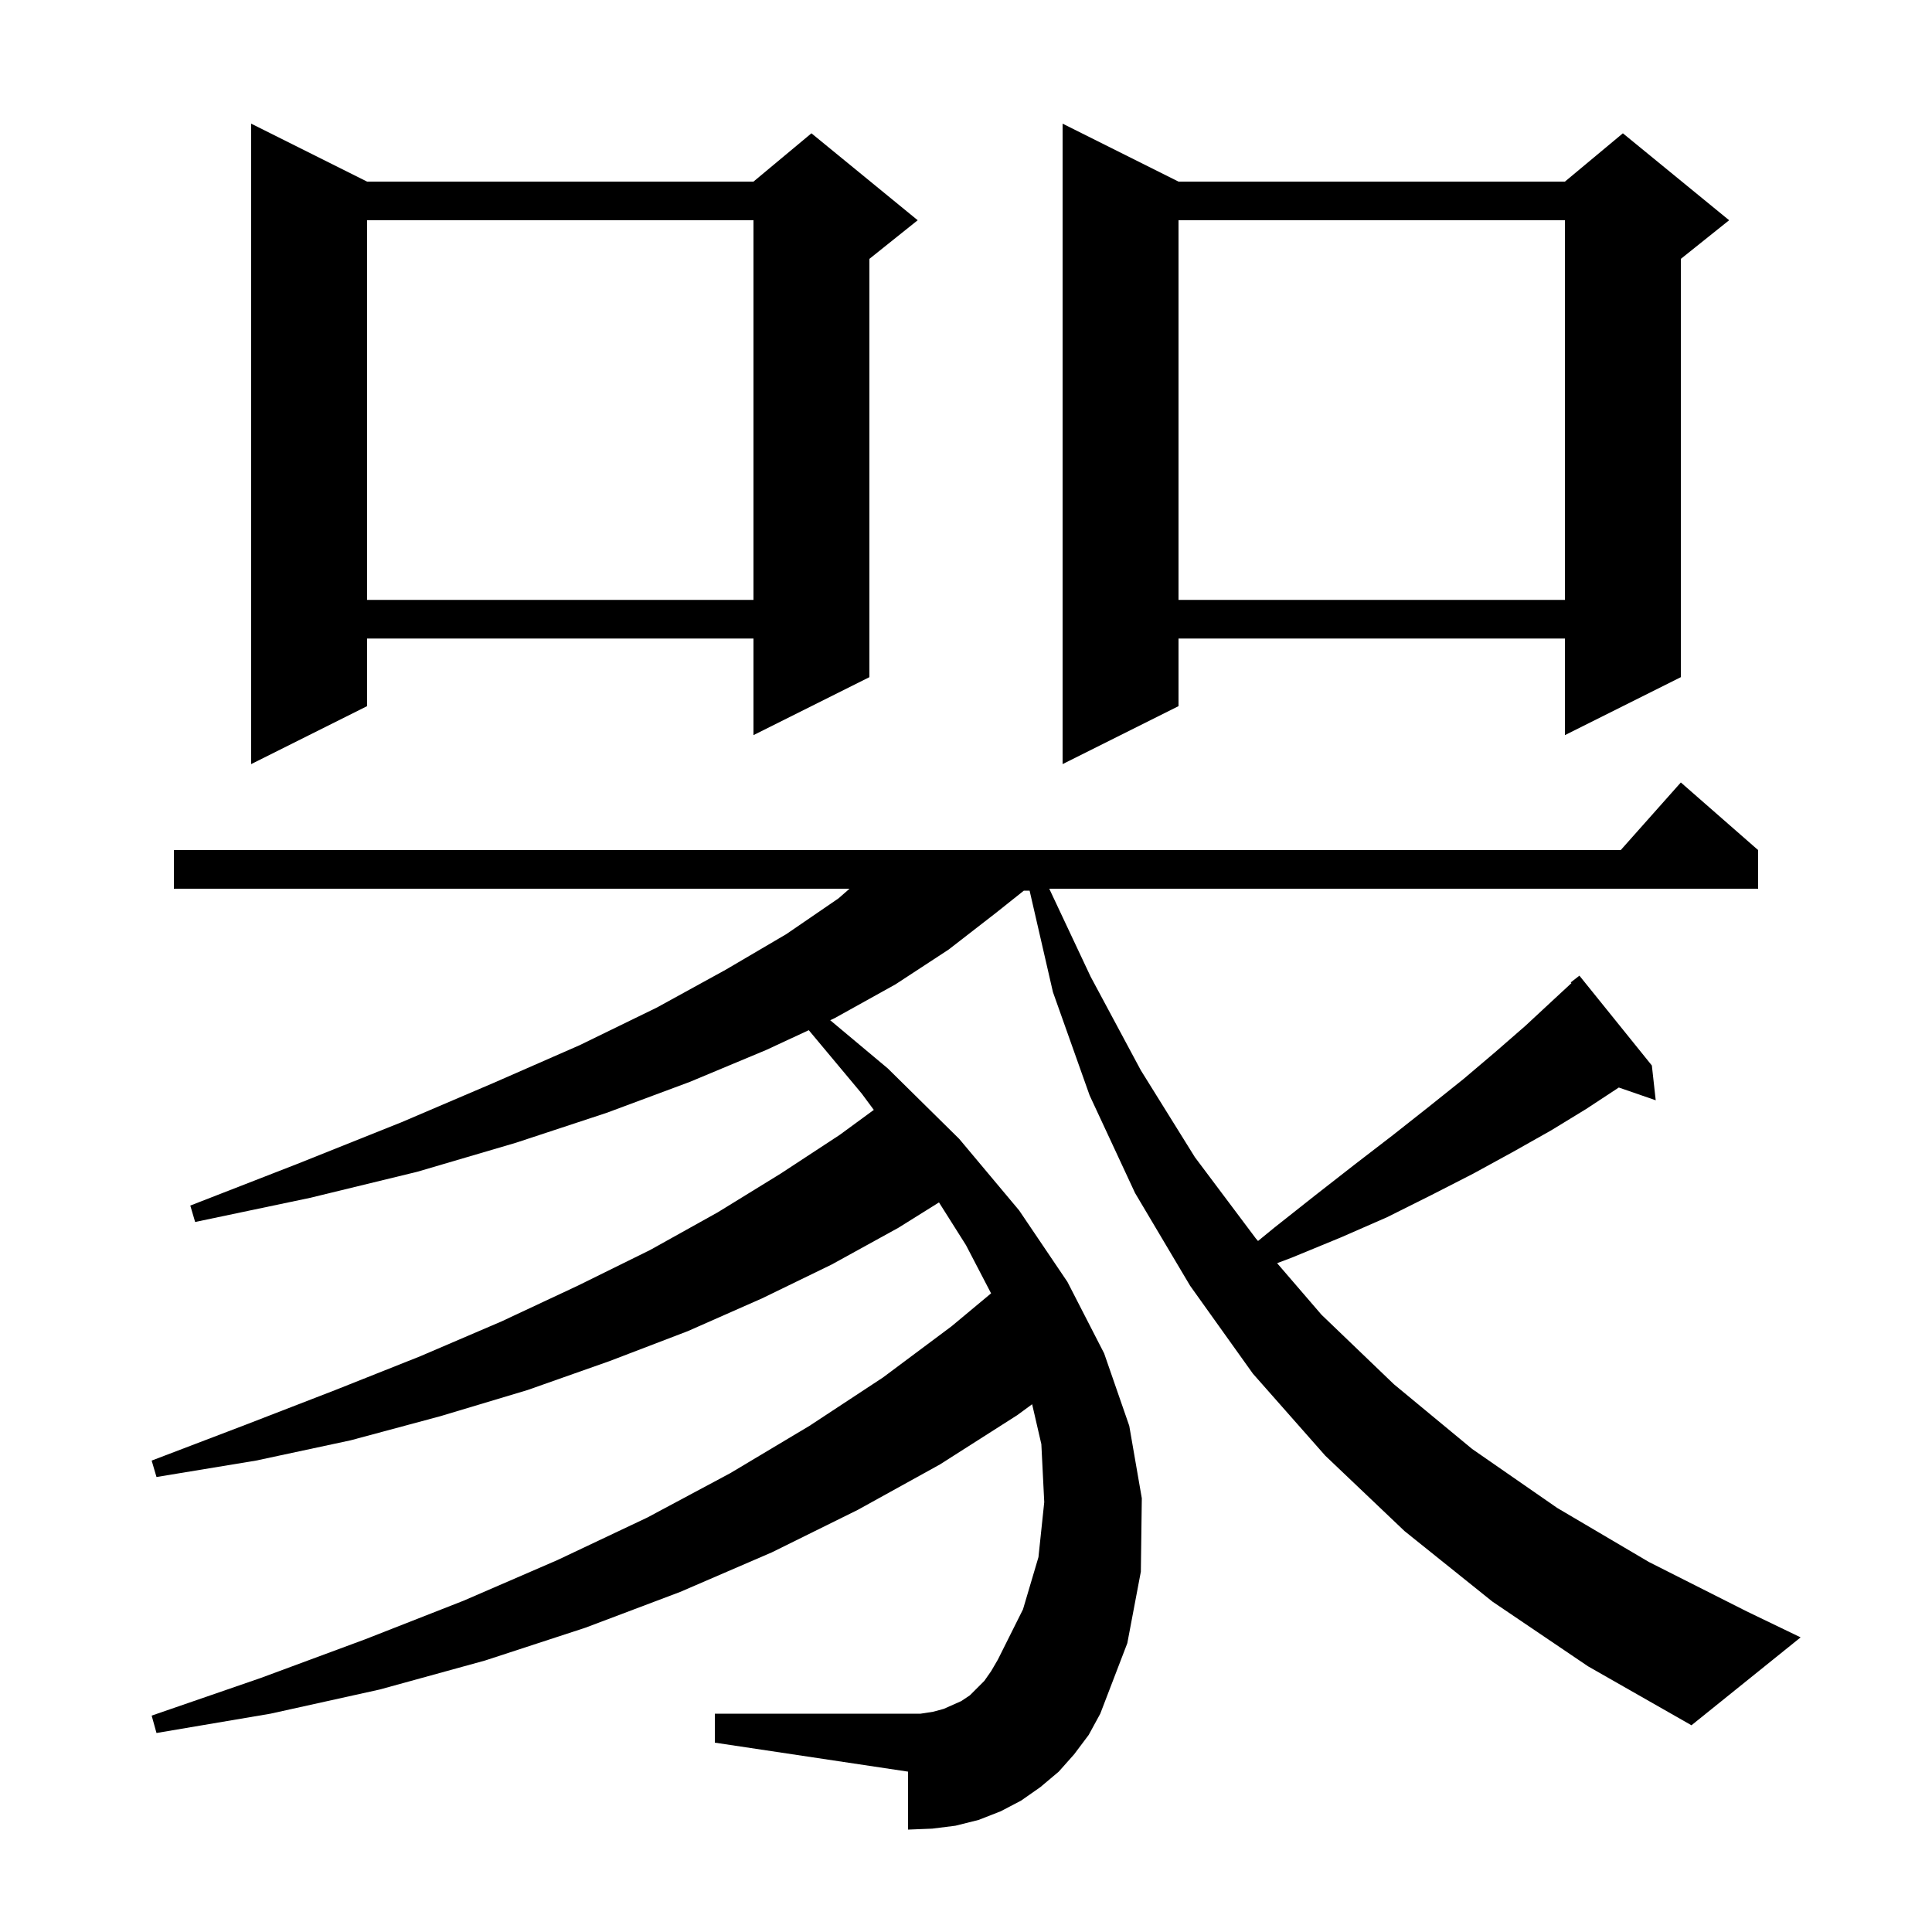 <svg xmlns="http://www.w3.org/2000/svg" xmlns:xlink="http://www.w3.org/1999/xlink" version="1.1" baseProfile="full" viewBox="0 0 200 200" width="200" height="200"><g fill="currentColor"><path d="M 154.5 165.8 L 145.4 158.5 L 137.2 150.7 L 129.7 142.2 L 123.2 133.1 L 117.5 123.5 L 112.8 113.4 L 109.0 102.7 L 106.584 92.2 L 105.988 92.2 L 103.1 94.5 L 98.2 98.3 L 92.7 101.9 L 86.4 105.4 L 85.943 105.613 L 91.9 110.6 L 99.3 117.9 L 105.5 125.3 L 110.5 132.7 L 114.3 140.1 L 116.9 147.6 L 118.2 155.1 L 118.1 162.7 L 116.7 170.1 L 113.9 177.4 L 112.7 179.6 L 111.2 181.6 L 109.6 183.4 L 107.7 185.0 L 105.7 186.4 L 103.6 187.5 L 101.3 188.4 L 98.9 189.0 L 96.5 189.3 L 94.0 189.4 L 94.0 183.4 L 74.0 180.4 L 74.0 177.4 L 95.3 177.4 L 96.6 177.2 L 97.7 176.9 L 99.5 176.1 L 100.4 175.5 L 101.9 174.0 L 102.6 173.0 L 103.3 171.8 L 105.9 166.6 L 107.5 161.2 L 108.1 155.5 L 107.8 149.5 L 106.846 145.366 L 105.3 146.5 L 97.3 151.6 L 88.8 156.3 L 79.9 160.7 L 70.4 164.8 L 60.6 168.5 L 50.2 171.9 L 39.3 174.9 L 28.0 177.4 L 16.2 179.4 L 15.7 177.6 L 27.0 173.7 L 37.8 169.7 L 48.0 165.7 L 57.7 161.5 L 67.0 157.1 L 75.6 152.5 L 83.8 147.6 L 91.4 142.6 L 98.5 137.3 L 102.596 133.887 L 100.0 128.9 L 97.204 124.473 L 93.0 127.1 L 86.1 130.9 L 78.9 134.4 L 71.2 137.8 L 63.1 140.9 L 54.6 143.9 L 45.6 146.6 L 36.3 149.1 L 26.5 151.2 L 16.2 152.9 L 15.7 151.2 L 25.4 147.5 L 34.7 143.9 L 43.5 140.4 L 51.9 136.8 L 59.8 133.1 L 67.3 129.4 L 74.3 125.5 L 80.8 121.5 L 86.9 117.5 L 90.456 114.896 L 89.2 113.2 L 83.724 106.644 L 79.3 108.7 L 71.4 112.0 L 62.8 115.2 L 53.4 118.3 L 43.2 121.3 L 32.1 124.0 L 20.2 126.5 L 19.7 124.8 L 31.0 120.4 L 41.5 116.2 L 51.1 112.1 L 60.0 108.2 L 68.0 104.3 L 75.1 100.4 L 81.4 96.7 L 86.8 93.0 L 87.943 92.0 L 18.0 92.0 L 18.0 88.0 L 167.778 88.0 L 174.0 81.0 L 182.0 88.0 L 182.0 92.0 L 108.618 92.0 L 112.9 101.1 L 118.1 110.8 L 123.7 119.8 L 130.0 128.2 L 130.23 128.467 L 131.9 127.1 L 136.2 123.7 L 140.3 120.5 L 144.2 117.5 L 148.0 114.5 L 151.5 111.7 L 154.8 108.9 L 157.9 106.2 L 160.7 103.6 L 162.672 101.774 L 162.6 101.7 L 163.5 101.0 L 171.0 110.3 L 171.4 113.9 L 167.578 112.58 L 164.2 114.8 L 160.6 117.0 L 156.7 119.2 L 152.5 121.5 L 148.2 123.7 L 143.6 126.0 L 138.8 128.1 L 133.7 130.2 L 132.207 130.764 L 136.8 136.1 L 144.3 143.3 L 152.4 150.0 L 161.2 156.1 L 170.7 161.7 L 180.8 166.8 L 186.4 169.5 L 175.1 178.6 L 164.4 172.5 Z M 38.0 18.8 L 78.0 18.8 L 84.0 13.8 L 95.0 22.8 L 90.0 26.8 L 90.0 70.1 L 78.0 76.1 L 78.0 66.1 L 38.0 66.1 L 38.0 73.1 L 26.0 79.1 L 26.0 12.8 Z M 122.0 18.8 L 162.0 18.8 L 168.0 13.8 L 179.0 22.8 L 174.0 26.8 L 174.0 70.1 L 162.0 76.1 L 162.0 66.1 L 122.0 66.1 L 122.0 73.1 L 110.0 79.1 L 110.0 12.8 Z M 122.0 22.8 L 122.0 62.1 L 162.0 62.1 L 162.0 22.8 Z M 38.0 22.8 L 38.0 62.1 L 78.0 62.1 L 78.0 22.8 Z "/></g></svg>